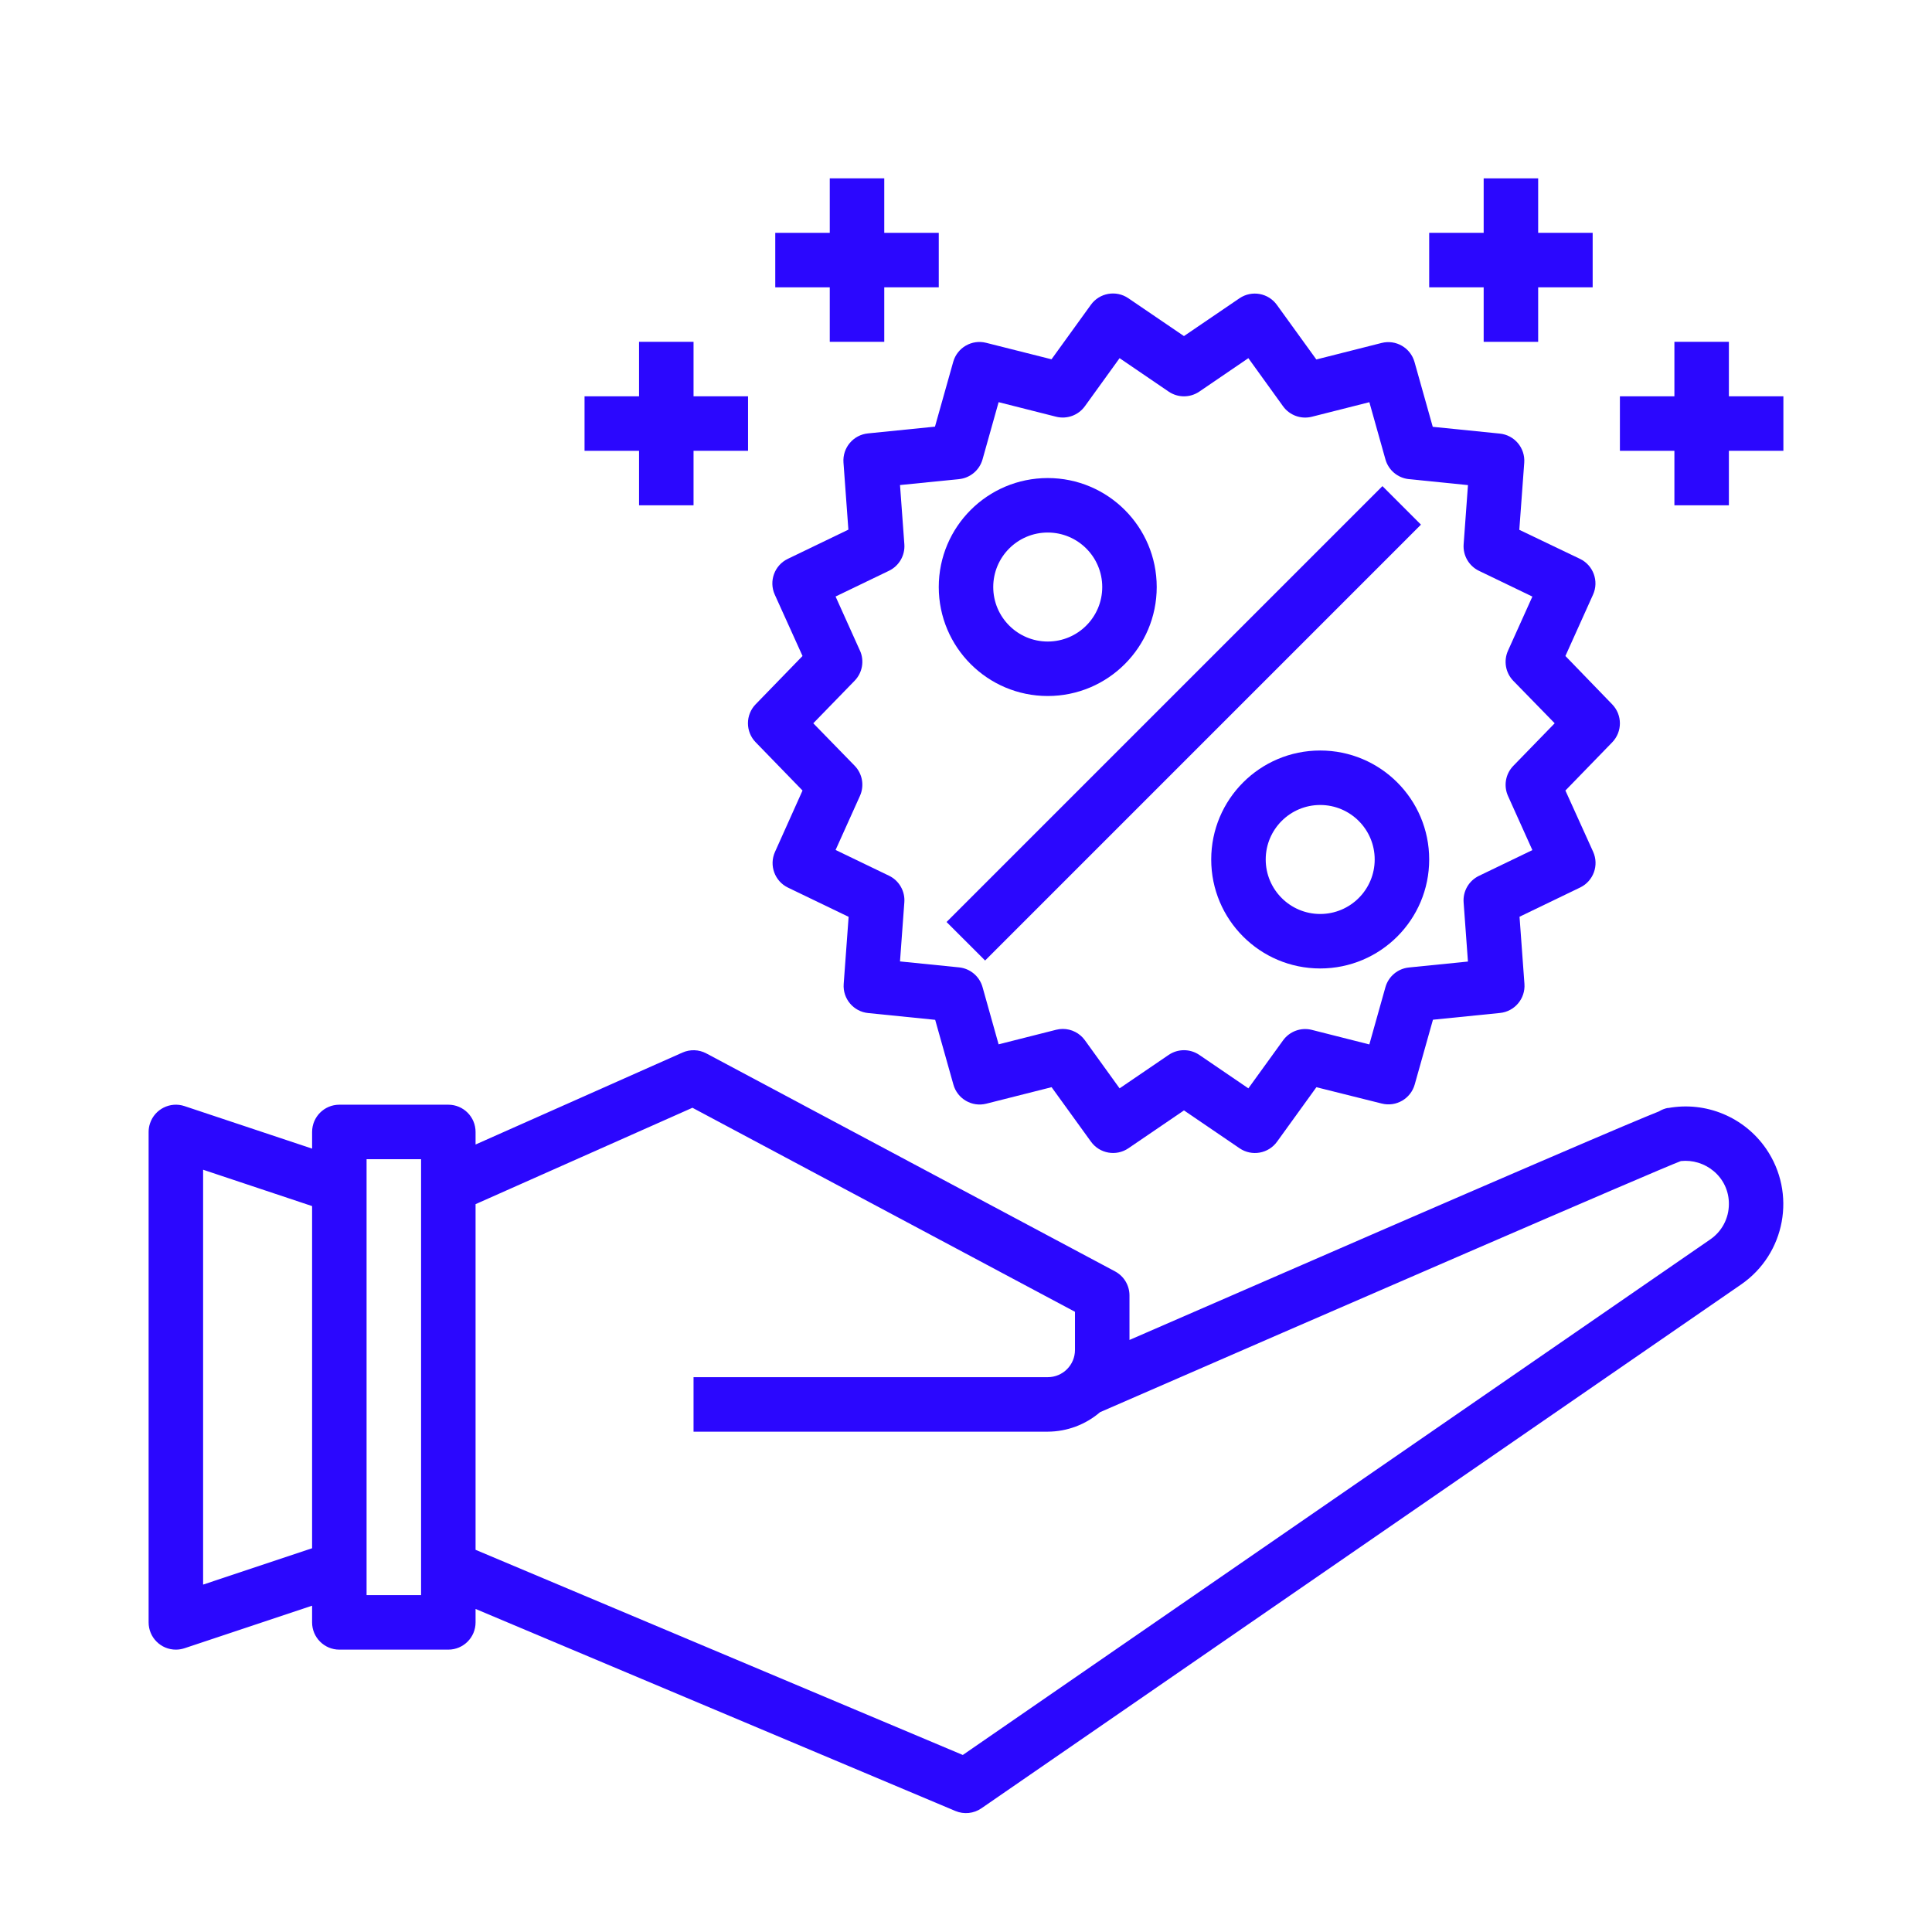 <?xml version="1.0" encoding="utf-8"?>
<!-- Generator: Adobe Illustrator 15.0.0, SVG Export Plug-In  -->
<!DOCTYPE svg PUBLIC "-//W3C//DTD SVG 1.1//EN" "http://www.w3.org/Graphics/SVG/1.1/DTD/svg11.dtd">
<svg version="1.1"
	 xmlns="http://www.w3.org/2000/svg" xmlns:xlink="http://www.w3.org/1999/xlink" xmlns:a="http://ns.adobe.com/AdobeSVGViewerExtensions/3.0/"
	 x="0px" y="0px" width="130px" height="130px" viewBox="-10 -12 130 130" enable-background="new -10 -12 130 130"
	 xml:space="preserve">
<defs>
</defs>
<path fill="#2B07FE" d="M78.833,38.5c-4.05,0-7.333,3.283-7.333,7.333c0,4.05,3.283,7.333,7.333,7.333
	c4.051,0,7.334-3.283,7.334-7.333C86.167,41.783,82.884,38.5,78.833,38.5z M78.833,49.5c-2.024,0-3.666-1.643-3.666-3.667
	c0-2.025,1.642-3.667,3.666-3.667c2.025,0,3.667,1.642,3.667,3.667C82.5,47.858,80.858,49.5,78.833,49.5z"/>
<path fill="#2B07FE" d="M60.5,34.833c4.05,0,7.333-3.284,7.333-7.333s-3.283-7.333-7.333-7.333s-7.333,3.284-7.333,7.333
	S56.45,34.833,60.5,34.833z M60.5,23.833c2.025,0,3.667,1.642,3.667,3.667s-1.642,3.667-3.667,3.667s-3.667-1.642-3.667-3.667
	S58.475,23.833,60.5,23.833z"/>
<path fill="#2B07FE" d="M53.692,50.039L83.021,20.71l2.592,2.592L56.285,52.631L53.692,50.039z"/>
<path fill="#2B07FE" d="M40.852,37.95L44,41.193l-1.852,4.128c-0.409,0.906-0.021,1.974,0.875,2.405l4.079,1.966L46.77,54.21
	c-0.072,0.991,0.66,1.86,1.65,1.957l4.506,0.455l1.227,4.359c0.268,0.958,1.25,1.527,2.214,1.283l4.392-1.11l2.65,3.666
	c0.581,0.807,1.698,1.003,2.52,0.444l3.738-2.547l3.743,2.549c0.821,0.559,1.938,0.362,2.52-0.444l2.648-3.666l4.4,1.1
	c0.964,0.243,1.946-0.326,2.215-1.283l1.227-4.358l4.506-0.454c0.99-0.097,1.723-0.966,1.65-1.958l-0.33-4.518l4.079-1.967
	c0.895-0.432,1.282-1.498,0.874-2.404l-1.866-4.121l3.148-3.243c0.691-0.712,0.691-1.844,0-2.556l-3.148-3.254l1.859-4.128
	c0.409-0.906,0.021-1.974-0.875-2.406l-4.086-1.956l0.332-4.517c0.072-0.992-0.66-1.861-1.65-1.958l-4.506-0.455l-1.227-4.36
	c-0.269-0.958-1.251-1.527-2.215-1.283l-4.391,1.111l-2.651-3.667c-0.577-0.807-1.69-1.008-2.514-0.455l-3.743,2.548l-3.744-2.548
	c-0.821-0.559-1.938-0.362-2.519,0.443l-2.649,3.667l-4.4-1.109c-0.964-0.244-1.946,0.326-2.214,1.283l-1.227,4.358l-4.507,0.455
	c-0.99,0.097-1.722,0.966-1.65,1.958l0.33,4.518l-4.079,1.967c-0.895,0.432-1.282,1.498-0.875,2.404L44,32.14l-3.148,3.243
	C40.153,36.096,40.153,37.237,40.852,37.95L40.852,37.95z M47.863,31.777l-1.639-3.639l3.594-1.732
	c0.678-0.326,1.088-1.034,1.034-1.784l-0.292-3.984l3.973-0.399c0.75-0.076,1.376-0.603,1.58-1.328l1.082-3.85l3.868,0.979
	c0.729,0.184,1.497-0.096,1.937-0.706l2.335-3.234l3.301,2.25c0.622,0.424,1.441,0.424,2.064,0l3.3-2.25l2.335,3.238
	c0.44,0.609,1.208,0.888,1.937,0.704l3.87-0.979l1.082,3.85c0.204,0.725,0.83,1.251,1.58,1.327l3.973,0.402l-0.291,3.982
	c-0.056,0.75,0.354,1.458,1.032,1.786l3.593,1.732l-1.639,3.637c-0.31,0.686-0.169,1.492,0.355,2.032l2.785,2.856l-2.785,2.866
	c-0.523,0.54-0.664,1.344-0.355,2.029l1.639,3.639l-3.593,1.732c-0.679,0.326-1.089,1.033-1.034,1.784l0.291,3.983l-3.973,0.4
	c-0.749,0.075-1.376,0.602-1.58,1.327l-1.082,3.85l-3.868-0.979c-0.729-0.185-1.496,0.096-1.937,0.705l-2.335,3.229l-3.3-2.249
	c-0.623-0.424-1.442-0.424-2.064,0l-3.301,2.249l-2.335-3.237c-0.345-0.478-0.898-0.761-1.487-0.761
	c-0.151,0-0.303,0.019-0.449,0.057l-3.87,0.979l-1.081-3.851c-0.204-0.725-0.831-1.251-1.581-1.327l-3.973-0.401l0.292-3.982
	c0.055-0.75-0.354-1.458-1.032-1.785l-3.594-1.732l1.639-3.638c0.309-0.686,0.168-1.49-0.355-2.029l-2.785-2.858l2.785-2.865
	c0.523-0.54,0.664-1.344,0.355-2.03V31.777z"/>
<path fill="#2B07FE" d="M102.241,62.547c-0.218,0.04-0.426,0.12-0.614,0.237C99.93,63.456,93.354,66.246,66,78.163v-2.996
	c0-0.677-0.373-1.298-0.97-1.617l-27.5-14.666c-0.499-0.267-1.091-0.288-1.608-0.059L22,65.012v-0.846
	c0-1.013-0.821-1.833-1.833-1.833h-7.333c-1.013,0-1.833,0.82-1.833,1.833v1.122l-8.587-2.861c-0.96-0.32-1.999,0.199-2.319,1.16
	C0.032,63.774,0,63.97,0,64.167v33C0,98.179,0.821,99,1.833,99C2.03,99,2.226,98.968,2.413,98.907L11,96.044v1.122
	C11,98.179,11.821,99,12.833,99h7.333C21.179,99,22,98.179,22,97.167v-0.905l32.289,13.596c0.576,0.242,1.237,0.173,1.752-0.184
	l51.108-35.24c2.989-2.057,3.745-6.147,1.688-9.138c-1.468-2.132-4.051-3.205-6.597-2.738V62.547z M3.667,94.624V66.709L11,69.155
	v23.023L3.667,94.624z M18.333,95.333h-3.667V66h3.667V95.333z M105.072,71.403l-50.287,34.685L22,92.283V69.025l14.593-6.486
	l25.74,13.729v2.566c0,1.013-0.82,1.833-1.833,1.833H36.667v3.667H60.5c1.292-0.005,2.541-0.47,3.521-1.312
	c15.033-6.552,37.549-16.327,39.082-16.897c0.793-0.083,1.587,0.159,2.199,0.671c0.664,0.549,1.043,1.369,1.03,2.229
	C106.332,69.977,105.859,70.868,105.072,71.403L105.072,71.403z"/>
<path fill="#2B07FE" d="M89.833,11H93.5V7.333h3.667V3.667H93.5V0h-3.667v3.667h-3.666v3.667h3.666V11z"/>
<path fill="#2B07FE" d="M106.333,14.667V11h-3.666v3.667H99v3.667h3.667V22h3.666v-3.667H110v-3.667H106.333z"/>
<path fill="#2B07FE" d="M45.833,11H49.5V7.333h3.667V3.667H49.5V0h-3.667v3.667h-3.667v3.667h3.667V11z"/>
<path fill="#2B07FE" d="M33,22h3.667v-3.667h3.667v-3.667h-3.667V11H33v3.667h-3.667v3.667H33V22z"/>
</svg>
